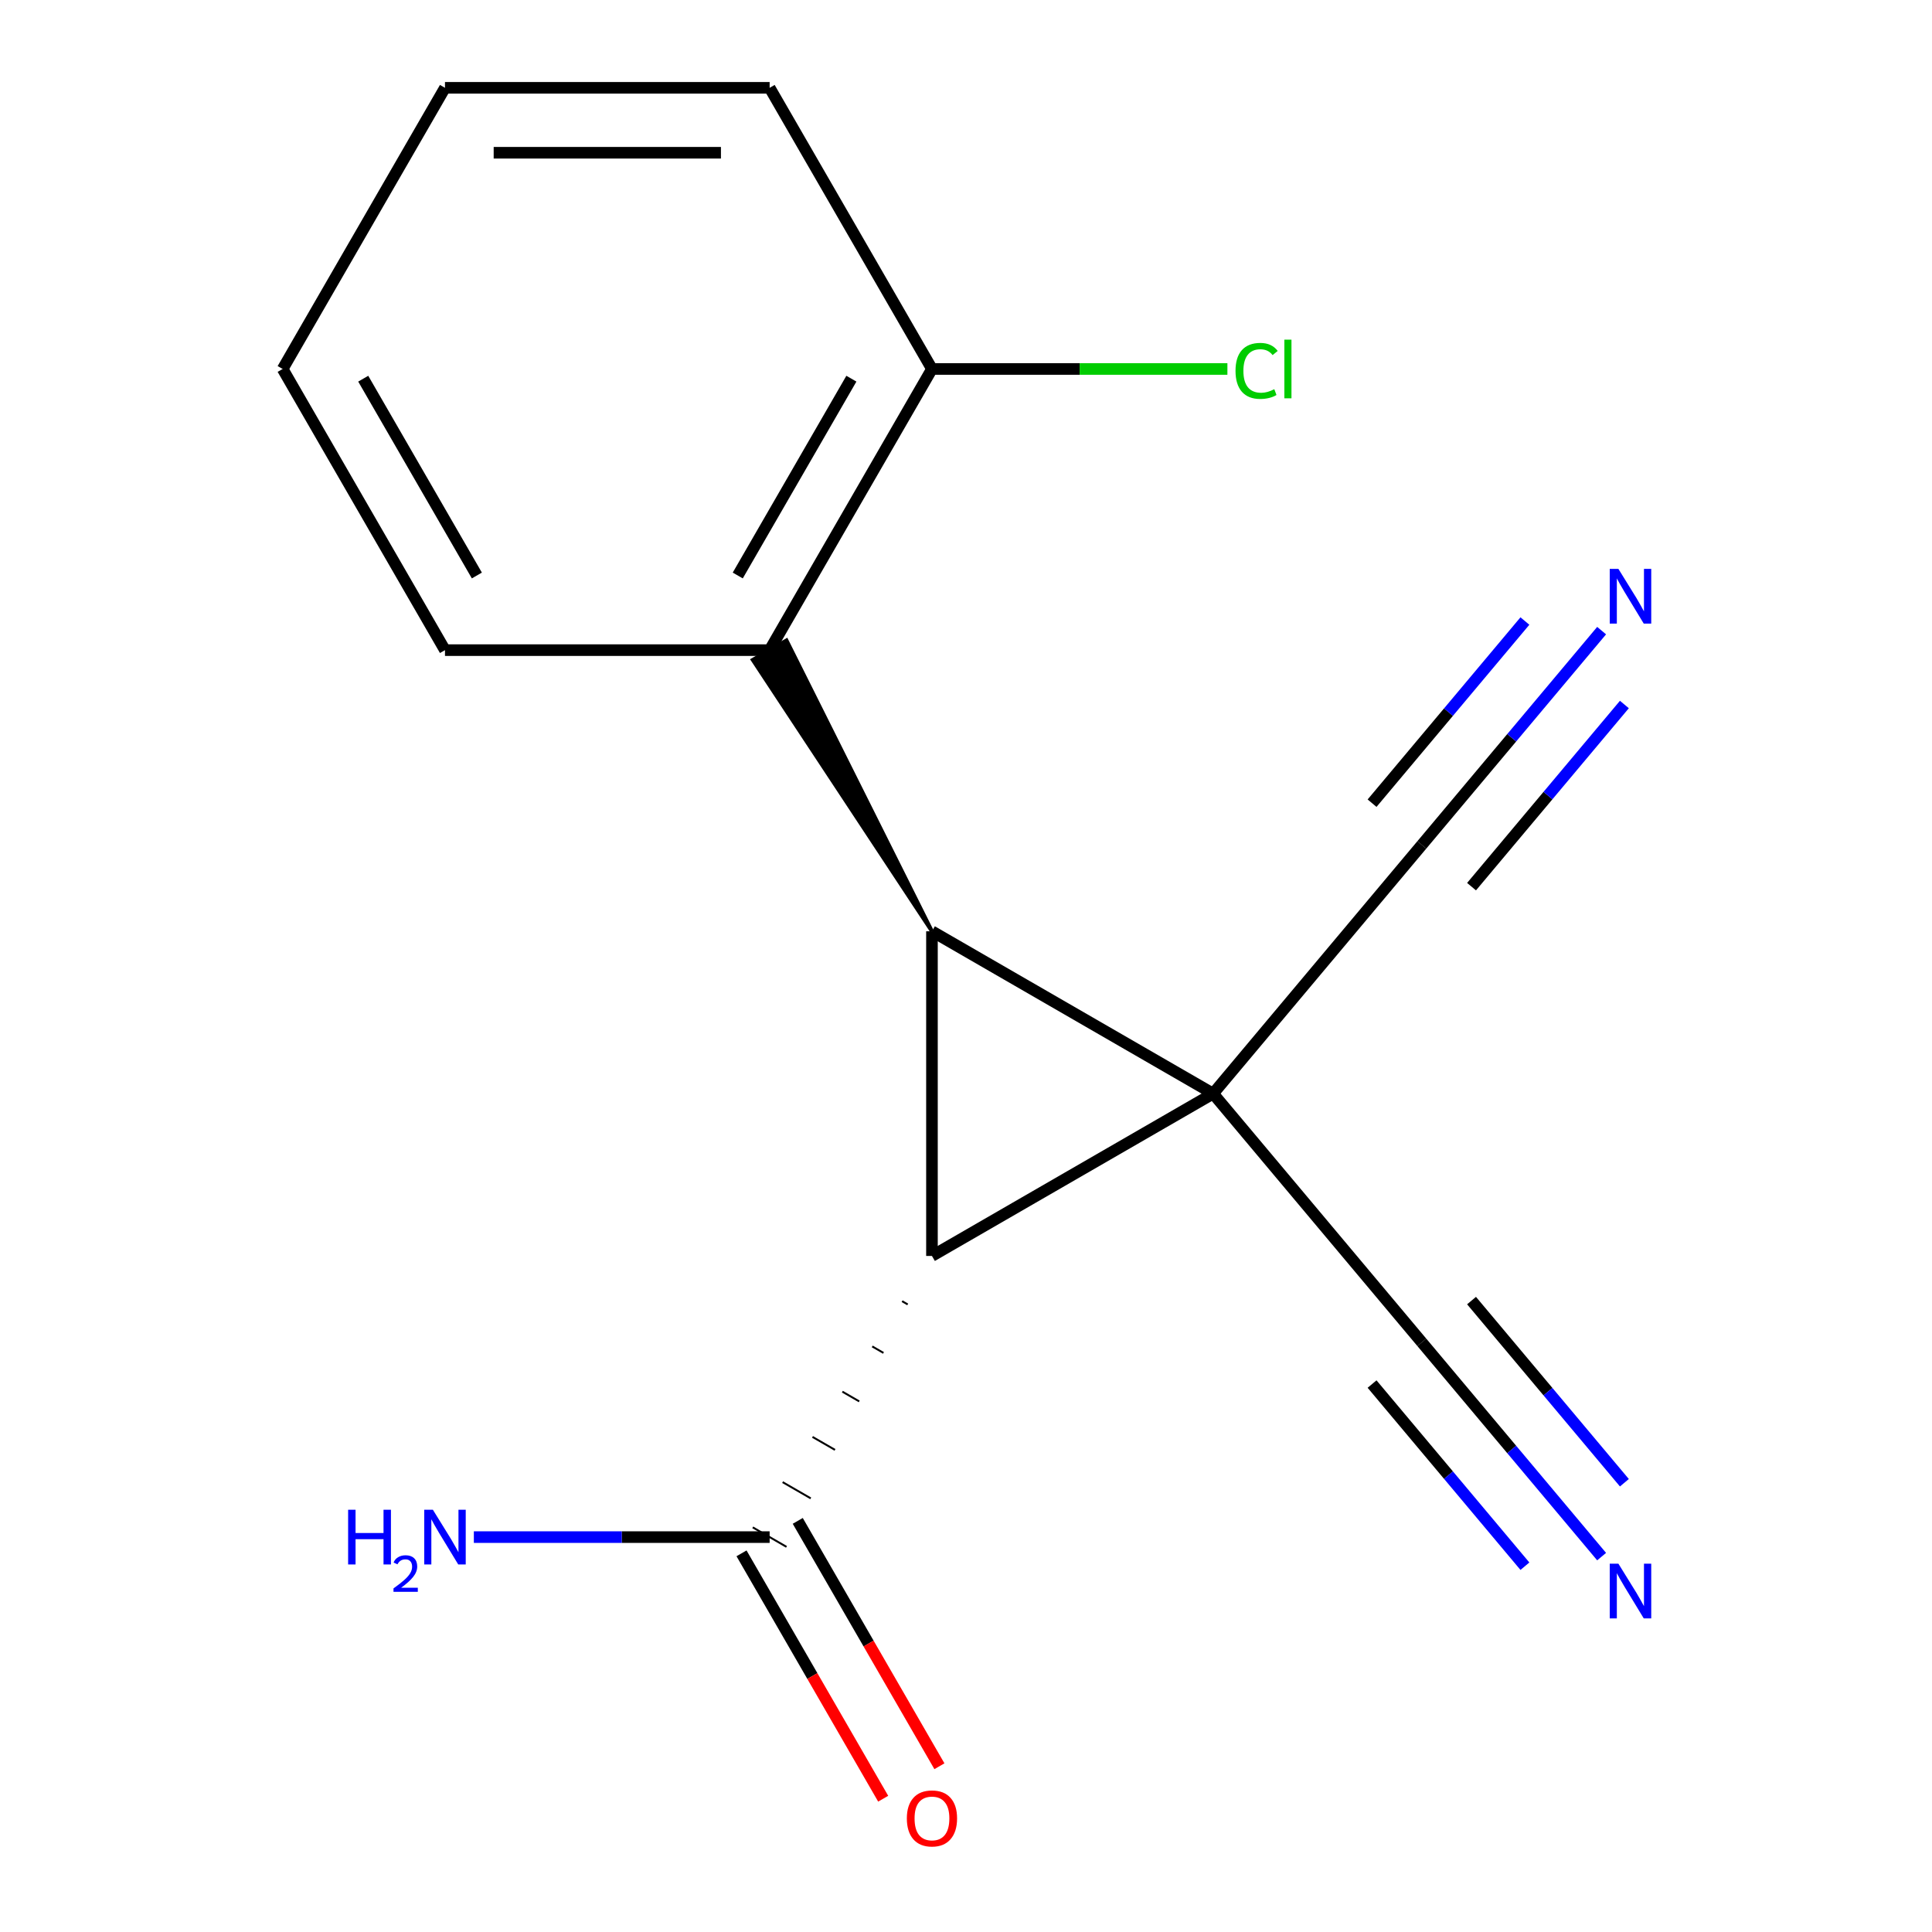 <?xml version='1.0' encoding='iso-8859-1'?>
<svg version='1.1' baseProfile='full'
              xmlns='http://www.w3.org/2000/svg'
                      xmlns:rdkit='http://www.rdkit.org/xml'
                      xmlns:xlink='http://www.w3.org/1999/xlink'
                  xml:space='preserve'
width='1000px' height='1000px' viewBox='0 0 1000 1000'>
<!-- END OF HEADER -->
<rect style='opacity:1.0;fill:#FFFFFF;stroke:none' width='1000' height='1000' x='0' y='0'> </rect>
<path class='bond-0' d='M 627.909,566.056 L 482.382,482.036' style='fill:none;fill-rule:evenodd;stroke:#000000;stroke-width:6px;stroke-linecap:butt;stroke-linejoin:miter;stroke-opacity:1' />
<path class='bond-1' d='M 627.909,566.056 L 482.382,650.076' style='fill:none;fill-rule:evenodd;stroke:#000000;stroke-width:6px;stroke-linecap:butt;stroke-linejoin:miter;stroke-opacity:1' />
<path class='bond-2' d='M 627.909,566.056 L 735.923,437.33' style='fill:none;fill-rule:evenodd;stroke:#000000;stroke-width:6px;stroke-linecap:butt;stroke-linejoin:miter;stroke-opacity:1' />
<path class='bond-3' d='M 627.909,566.056 L 735.923,694.782' style='fill:none;fill-rule:evenodd;stroke:#000000;stroke-width:6px;stroke-linecap:butt;stroke-linejoin:miter;stroke-opacity:1' />
<path class='bond-5' d='M 482.382,482.036 L 407.093,331.468 L 389.63,341.55 Z' style='fill:#000000;fill-rule:evenodd;fill-opacity:1;stroke:#000000;stroke-width:2px;stroke-linecap:butt;stroke-linejoin:miter;stroke-opacity:1;' />
<path class='bond-16' d='M 482.382,482.036 L 482.382,650.076' style='fill:none;fill-rule:evenodd;stroke:#000000;stroke-width:6px;stroke-linecap:butt;stroke-linejoin:miter;stroke-opacity:1' />
<path class='bond-4' d='M 466.923,673.49 L 469.834,675.171' style='fill:none;fill-rule:evenodd;stroke:#000000;stroke-width:1.0px;stroke-linecap:butt;stroke-linejoin:miter;stroke-opacity:1' />
<path class='bond-4' d='M 451.464,696.905 L 457.286,700.265' style='fill:none;fill-rule:evenodd;stroke:#000000;stroke-width:1.0px;stroke-linecap:butt;stroke-linejoin:miter;stroke-opacity:1' />
<path class='bond-4' d='M 436.006,720.319 L 444.737,725.36' style='fill:none;fill-rule:evenodd;stroke:#000000;stroke-width:1.0px;stroke-linecap:butt;stroke-linejoin:miter;stroke-opacity:1' />
<path class='bond-4' d='M 420.547,743.733 L 432.189,750.455' style='fill:none;fill-rule:evenodd;stroke:#000000;stroke-width:1.0px;stroke-linecap:butt;stroke-linejoin:miter;stroke-opacity:1' />
<path class='bond-4' d='M 405.089,767.148 L 419.641,775.55' style='fill:none;fill-rule:evenodd;stroke:#000000;stroke-width:1.0px;stroke-linecap:butt;stroke-linejoin:miter;stroke-opacity:1' />
<path class='bond-4' d='M 389.63,790.562 L 407.093,800.644' style='fill:none;fill-rule:evenodd;stroke:#000000;stroke-width:1.0px;stroke-linecap:butt;stroke-linejoin:miter;stroke-opacity:1' />
<path class='bond-6' d='M 735.923,437.33 L 782.46,381.869' style='fill:none;fill-rule:evenodd;stroke:#000000;stroke-width:6px;stroke-linecap:butt;stroke-linejoin:miter;stroke-opacity:1' />
<path class='bond-6' d='M 782.46,381.869 L 828.996,326.409' style='fill:none;fill-rule:evenodd;stroke:#0000FF;stroke-width:6px;stroke-linecap:butt;stroke-linejoin:miter;stroke-opacity:1' />
<path class='bond-6' d='M 761.668,458.932 L 801.224,411.791' style='fill:none;fill-rule:evenodd;stroke:#000000;stroke-width:6px;stroke-linecap:butt;stroke-linejoin:miter;stroke-opacity:1' />
<path class='bond-6' d='M 801.224,411.791 L 840.78,364.65' style='fill:none;fill-rule:evenodd;stroke:#0000FF;stroke-width:6px;stroke-linecap:butt;stroke-linejoin:miter;stroke-opacity:1' />
<path class='bond-6' d='M 710.178,415.727 L 749.734,368.586' style='fill:none;fill-rule:evenodd;stroke:#000000;stroke-width:6px;stroke-linecap:butt;stroke-linejoin:miter;stroke-opacity:1' />
<path class='bond-6' d='M 749.734,368.586 L 789.29,321.445' style='fill:none;fill-rule:evenodd;stroke:#0000FF;stroke-width:6px;stroke-linecap:butt;stroke-linejoin:miter;stroke-opacity:1' />
<path class='bond-7' d='M 735.923,694.782 L 782.46,750.242' style='fill:none;fill-rule:evenodd;stroke:#000000;stroke-width:6px;stroke-linecap:butt;stroke-linejoin:miter;stroke-opacity:1' />
<path class='bond-7' d='M 782.46,750.242 L 828.996,805.702' style='fill:none;fill-rule:evenodd;stroke:#0000FF;stroke-width:6px;stroke-linecap:butt;stroke-linejoin:miter;stroke-opacity:1' />
<path class='bond-7' d='M 710.178,716.385 L 749.734,763.526' style='fill:none;fill-rule:evenodd;stroke:#000000;stroke-width:6px;stroke-linecap:butt;stroke-linejoin:miter;stroke-opacity:1' />
<path class='bond-7' d='M 749.734,763.526 L 789.29,810.667' style='fill:none;fill-rule:evenodd;stroke:#0000FF;stroke-width:6px;stroke-linecap:butt;stroke-linejoin:miter;stroke-opacity:1' />
<path class='bond-7' d='M 761.668,673.179 L 801.224,720.32' style='fill:none;fill-rule:evenodd;stroke:#000000;stroke-width:6px;stroke-linecap:butt;stroke-linejoin:miter;stroke-opacity:1' />
<path class='bond-7' d='M 801.224,720.32 L 840.78,767.462' style='fill:none;fill-rule:evenodd;stroke:#0000FF;stroke-width:6px;stroke-linecap:butt;stroke-linejoin:miter;stroke-opacity:1' />
<path class='bond-9' d='M 383.809,804.005 L 420.472,867.508' style='fill:none;fill-rule:evenodd;stroke:#000000;stroke-width:6px;stroke-linecap:butt;stroke-linejoin:miter;stroke-opacity:1' />
<path class='bond-9' d='M 420.472,867.508 L 457.136,931.011' style='fill:none;fill-rule:evenodd;stroke:#FF0000;stroke-width:6px;stroke-linecap:butt;stroke-linejoin:miter;stroke-opacity:1' />
<path class='bond-9' d='M 412.914,787.201 L 449.578,850.704' style='fill:none;fill-rule:evenodd;stroke:#000000;stroke-width:6px;stroke-linecap:butt;stroke-linejoin:miter;stroke-opacity:1' />
<path class='bond-9' d='M 449.578,850.704 L 486.241,914.207' style='fill:none;fill-rule:evenodd;stroke:#FF0000;stroke-width:6px;stroke-linecap:butt;stroke-linejoin:miter;stroke-opacity:1' />
<path class='bond-10' d='M 398.362,795.603 L 321.812,795.603' style='fill:none;fill-rule:evenodd;stroke:#000000;stroke-width:6px;stroke-linecap:butt;stroke-linejoin:miter;stroke-opacity:1' />
<path class='bond-10' d='M 321.812,795.603 L 245.262,795.603' style='fill:none;fill-rule:evenodd;stroke:#0000FF;stroke-width:6px;stroke-linecap:butt;stroke-linejoin:miter;stroke-opacity:1' />
<path class='bond-8' d='M 398.362,336.509 L 482.382,190.982' style='fill:none;fill-rule:evenodd;stroke:#000000;stroke-width:6px;stroke-linecap:butt;stroke-linejoin:miter;stroke-opacity:1' />
<path class='bond-8' d='M 381.859,297.876 L 440.673,196.007' style='fill:none;fill-rule:evenodd;stroke:#000000;stroke-width:6px;stroke-linecap:butt;stroke-linejoin:miter;stroke-opacity:1' />
<path class='bond-12' d='M 398.362,336.509 L 230.321,336.509' style='fill:none;fill-rule:evenodd;stroke:#000000;stroke-width:6px;stroke-linecap:butt;stroke-linejoin:miter;stroke-opacity:1' />
<path class='bond-11' d='M 482.382,190.982 L 558.841,190.982' style='fill:none;fill-rule:evenodd;stroke:#000000;stroke-width:6px;stroke-linecap:butt;stroke-linejoin:miter;stroke-opacity:1' />
<path class='bond-11' d='M 558.841,190.982 L 635.301,190.982' style='fill:none;fill-rule:evenodd;stroke:#00CC00;stroke-width:6px;stroke-linecap:butt;stroke-linejoin:miter;stroke-opacity:1' />
<path class='bond-13' d='M 482.382,190.982 L 398.362,45.455' style='fill:none;fill-rule:evenodd;stroke:#000000;stroke-width:6px;stroke-linecap:butt;stroke-linejoin:miter;stroke-opacity:1' />
<path class='bond-14' d='M 230.321,336.509 L 146.301,190.982' style='fill:none;fill-rule:evenodd;stroke:#000000;stroke-width:6px;stroke-linecap:butt;stroke-linejoin:miter;stroke-opacity:1' />
<path class='bond-14' d='M 246.824,297.876 L 188.01,196.007' style='fill:none;fill-rule:evenodd;stroke:#000000;stroke-width:6px;stroke-linecap:butt;stroke-linejoin:miter;stroke-opacity:1' />
<path class='bond-17' d='M 398.362,45.455 L 230.321,45.455' style='fill:none;fill-rule:evenodd;stroke:#000000;stroke-width:6px;stroke-linecap:butt;stroke-linejoin:miter;stroke-opacity:1' />
<path class='bond-17' d='M 373.156,79.063 L 255.527,79.063' style='fill:none;fill-rule:evenodd;stroke:#000000;stroke-width:6px;stroke-linecap:butt;stroke-linejoin:miter;stroke-opacity:1' />
<path class='bond-15' d='M 146.301,190.982 L 230.321,45.455' style='fill:none;fill-rule:evenodd;stroke:#000000;stroke-width:6px;stroke-linecap:butt;stroke-linejoin:miter;stroke-opacity:1' />
<path  class='atom-7' d='M 837.677 294.443
L 846.957 309.443
Q 847.877 310.923, 849.357 313.603
Q 850.837 316.283, 850.917 316.443
L 850.917 294.443
L 854.677 294.443
L 854.677 322.763
L 850.797 322.763
L 840.837 306.363
Q 839.677 304.443, 838.437 302.243
Q 837.237 300.043, 836.877 299.363
L 836.877 322.763
L 833.197 322.763
L 833.197 294.443
L 837.677 294.443
' fill='#0000FF'/>
<path  class='atom-8' d='M 837.677 809.348
L 846.957 824.348
Q 847.877 825.828, 849.357 828.508
Q 850.837 831.188, 850.917 831.348
L 850.917 809.348
L 854.677 809.348
L 854.677 837.668
L 850.797 837.668
L 840.837 821.268
Q 839.677 819.348, 838.437 817.148
Q 837.237 814.948, 836.877 814.268
L 836.877 837.668
L 833.197 837.668
L 833.197 809.348
L 837.677 809.348
' fill='#0000FF'/>
<path  class='atom-10' d='M 469.382 941.21
Q 469.382 934.41, 472.742 930.61
Q 476.102 926.81, 482.382 926.81
Q 488.662 926.81, 492.022 930.61
Q 495.382 934.41, 495.382 941.21
Q 495.382 948.09, 491.982 952.01
Q 488.582 955.89, 482.382 955.89
Q 476.142 955.89, 472.742 952.01
Q 469.382 948.13, 469.382 941.21
M 482.382 952.69
Q 486.702 952.69, 489.022 949.81
Q 491.382 946.89, 491.382 941.21
Q 491.382 935.65, 489.022 932.85
Q 486.702 930.01, 482.382 930.01
Q 478.062 930.01, 475.702 932.81
Q 473.382 935.61, 473.382 941.21
Q 473.382 946.93, 475.702 949.81
Q 478.062 952.69, 482.382 952.69
' fill='#FF0000'/>
<path  class='atom-11' d='M 180.189 781.443
L 184.029 781.443
L 184.029 793.483
L 198.509 793.483
L 198.509 781.443
L 202.349 781.443
L 202.349 809.763
L 198.509 809.763
L 198.509 796.683
L 184.029 796.683
L 184.029 809.763
L 180.189 809.763
L 180.189 781.443
' fill='#0000FF'/>
<path  class='atom-11' d='M 203.721 808.769
Q 204.408 807.001, 206.045 806.024
Q 207.681 805.021, 209.952 805.021
Q 212.777 805.021, 214.361 806.552
Q 215.945 808.083, 215.945 810.802
Q 215.945 813.574, 213.885 816.161
Q 211.853 818.749, 207.629 821.811
L 216.261 821.811
L 216.261 823.923
L 203.669 823.923
L 203.669 822.154
Q 207.153 819.673, 209.213 817.825
Q 211.298 815.977, 212.301 814.313
Q 213.305 812.65, 213.305 810.934
Q 213.305 809.139, 212.407 808.136
Q 211.509 807.133, 209.952 807.133
Q 208.447 807.133, 207.444 807.74
Q 206.441 808.347, 205.728 809.693
L 203.721 808.769
' fill='#0000FF'/>
<path  class='atom-11' d='M 224.061 781.443
L 233.341 796.443
Q 234.261 797.923, 235.741 800.603
Q 237.221 803.283, 237.301 803.443
L 237.301 781.443
L 241.061 781.443
L 241.061 809.763
L 237.181 809.763
L 227.221 793.363
Q 226.061 791.443, 224.821 789.243
Q 223.621 787.043, 223.261 786.363
L 223.261 809.763
L 219.581 809.763
L 219.581 781.443
L 224.061 781.443
' fill='#0000FF'/>
<path  class='atom-12' d='M 639.502 191.962
Q 639.502 184.922, 642.782 181.242
Q 646.102 177.522, 652.382 177.522
Q 658.222 177.522, 661.342 181.642
L 658.702 183.802
Q 656.422 180.802, 652.382 180.802
Q 648.102 180.802, 645.822 183.682
Q 643.582 186.522, 643.582 191.962
Q 643.582 197.562, 645.902 200.442
Q 648.262 203.322, 652.822 203.322
Q 655.942 203.322, 659.582 201.442
L 660.702 204.442
Q 659.222 205.402, 656.982 205.962
Q 654.742 206.522, 652.262 206.522
Q 646.102 206.522, 642.782 202.762
Q 639.502 199.002, 639.502 191.962
' fill='#00CC00'/>
<path  class='atom-12' d='M 664.782 175.802
L 668.462 175.802
L 668.462 206.162
L 664.782 206.162
L 664.782 175.802
' fill='#00CC00'/>
</svg>
